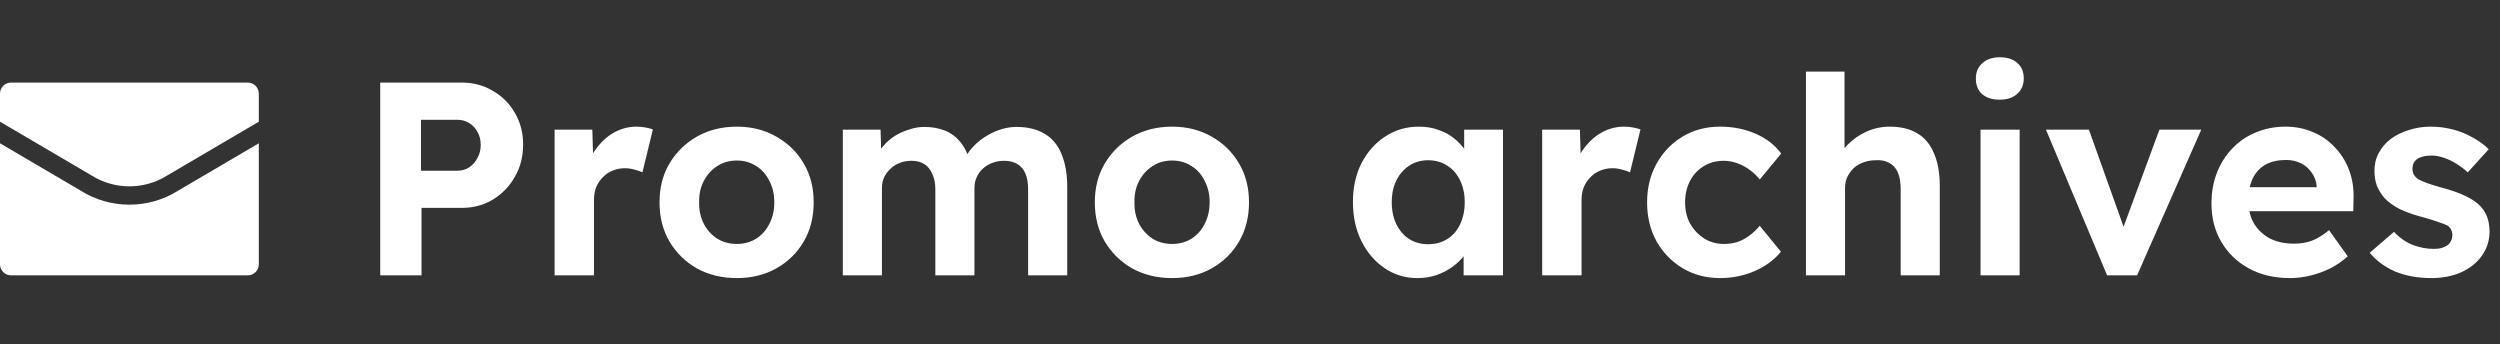 <?xml version="1.0" encoding="utf-8"?>
<svg xmlns="http://www.w3.org/2000/svg" fill="none" height="125" viewBox="0 0 908 125" width="908">
<rect x="0" y="0" width="908" height="125" fill="#333333" stroke="none"/>
<g clip-path="url(#clip0_2001_31)">
<path clip-rule="evenodd" d="M0 52.042V96C0 98.209 1.791 100 4 100H90C92.209 100 94 98.209 94 96V52.042L64.598 69.3C53.941 76.011 40.059 76.011 29.402 69.3L0 52.042ZM0 44.206V34C0 31.791 1.791 30 4 30H90C92.209 30 94 31.791 94 34V44.206L60.687 63.76C52.399 68.979 41.601 68.979 33.313 63.76L0 44.206Z" fill="white" fill-rule="evenodd"/>
<path d="M138.1 100V30H167.8C171.933 30 175.667 31 179 33C182.4 34.933 185.067 37.6 187 41C189 44.4 190 48.233 190 52.5C190 56.833 189 60.733 187 64.2C185.067 67.667 182.4 70.433 179 72.5C175.667 74.5 171.933 75.5 167.8 75.5H153.1V100H138.1ZM152.9 62H166.1C167.7 62 169.133 61.6 170.4 60.8C171.667 59.933 172.667 58.8 173.4 57.4C174.2 56 174.6 54.4 174.6 52.6C174.6 50.8 174.2 49.233 173.4 47.9C172.667 46.5 171.667 45.433 170.4 44.7C169.133 43.9 167.7 43.5 166.1 43.5H152.9V62ZM201.432 100V47.1H215.132L215.632 64.1L213.232 60.6C214.032 57.867 215.332 55.4 217.132 53.2C218.932 50.933 221.032 49.167 223.432 47.9C225.899 46.633 228.465 46 231.132 46C232.265 46 233.365 46.1 234.432 46.3C235.499 46.5 236.399 46.733 237.132 47L233.332 62.6C232.532 62.2 231.565 61.867 230.432 61.6C229.299 61.267 228.132 61.1 226.932 61.1C225.332 61.1 223.832 61.4 222.432 62C221.099 62.533 219.932 63.333 218.932 64.4C217.932 65.4 217.132 66.6 216.532 68C215.999 69.4 215.732 70.933 215.732 72.6V100H201.432ZM267.634 101C262.234 101 257.4 99.833 253.134 97.5C248.934 95.1 245.6 91.833 243.134 87.7C240.734 83.567 239.534 78.833 239.534 73.5C239.534 68.167 240.734 63.467 243.134 59.4C245.6 55.267 248.934 52 253.134 49.6C257.4 47.2 262.234 46 267.634 46C272.967 46 277.734 47.2 281.934 49.6C286.2 52 289.534 55.267 291.934 59.4C294.334 63.467 295.534 68.167 295.534 73.5C295.534 78.833 294.334 83.567 291.934 87.7C289.534 91.833 286.2 95.1 281.934 97.5C277.734 99.833 272.967 101 267.634 101ZM267.634 88.6C270.234 88.6 272.567 87.967 274.634 86.7C276.7 85.367 278.3 83.567 279.434 81.3C280.634 78.967 281.234 76.367 281.234 73.5C281.234 70.567 280.634 67.967 279.434 65.7C278.3 63.367 276.7 61.567 274.634 60.3C272.567 58.967 270.234 58.3 267.634 58.3C264.967 58.3 262.6 58.967 260.534 60.3C258.467 61.633 256.834 63.433 255.634 65.7C254.434 67.967 253.867 70.567 253.934 73.5C253.867 76.367 254.434 78.967 255.634 81.3C256.834 83.567 258.467 85.367 260.534 86.7C262.6 87.967 264.967 88.6 267.634 88.6ZM306.117 100V47.1H319.817L320.117 57.2L318.017 57.6C318.751 55.867 319.717 54.3 320.917 52.9C322.117 51.5 323.517 50.3 325.117 49.3C326.784 48.3 328.517 47.533 330.317 47C332.117 46.4 333.917 46.1 335.717 46.1C338.451 46.1 340.917 46.533 343.117 47.4C345.317 48.267 347.184 49.633 348.717 51.5C350.251 53.3 351.451 55.7 352.317 58.7L350.117 58.5L350.817 56.9C351.684 55.3 352.784 53.867 354.117 52.6C355.451 51.267 356.951 50.133 358.617 49.2C360.284 48.2 362.017 47.433 363.817 46.9C365.617 46.367 367.384 46.1 369.117 46.1C373.251 46.1 376.684 46.933 379.417 48.6C382.151 50.2 384.184 52.633 385.517 55.9C386.917 59.167 387.617 63.167 387.617 67.9V100H373.417V68.9C373.417 66.5 373.084 64.533 372.417 63C371.751 61.467 370.784 60.333 369.517 59.6C368.251 58.8 366.617 58.4 364.617 58.4C363.084 58.4 361.651 58.667 360.317 59.2C359.051 59.667 357.917 60.367 356.917 61.3C355.984 62.167 355.251 63.2 354.717 64.4C354.184 65.6 353.917 66.933 353.917 68.4V100H339.717V68.8C339.717 66.6 339.351 64.733 338.617 63.2C337.951 61.6 336.984 60.4 335.717 59.6C334.451 58.8 332.884 58.4 331.017 58.4C329.484 58.4 328.051 58.667 326.717 59.2C325.451 59.667 324.351 60.367 323.417 61.3C322.484 62.167 321.717 63.2 321.117 64.4C320.584 65.6 320.317 66.9 320.317 68.3V100H306.117ZM425.739 101C420.339 101 415.506 99.833 411.239 97.5C407.039 95.1 403.706 91.833 401.239 87.7C398.839 83.567 397.639 78.833 397.639 73.5C397.639 68.167 398.839 63.467 401.239 59.4C403.706 55.267 407.039 52 411.239 49.6C415.506 47.2 420.339 46 425.739 46C431.072 46 435.839 47.2 440.039 49.6C444.306 52 447.639 55.267 450.039 59.4C452.439 63.467 453.639 68.167 453.639 73.5C453.639 78.833 452.439 83.567 450.039 87.7C447.639 91.833 444.306 95.1 440.039 97.5C435.839 99.833 431.072 101 425.739 101ZM425.739 88.6C428.339 88.6 430.672 87.967 432.739 86.7C434.806 85.367 436.406 83.567 437.539 81.3C438.739 78.967 439.339 76.367 439.339 73.5C439.339 70.567 438.739 67.967 437.539 65.7C436.406 63.367 434.806 61.567 432.739 60.3C430.672 58.967 428.339 58.3 425.739 58.3C423.072 58.3 420.706 58.967 418.639 60.3C416.572 61.633 414.939 63.433 413.739 65.7C412.539 67.967 411.972 70.567 412.039 73.5C411.972 76.367 412.539 78.967 413.739 81.3C414.939 83.567 416.572 85.367 418.639 86.7C420.706 87.967 423.072 88.6 425.739 88.6ZM514.787 101C510.387 101 506.42 99.8 502.887 97.4C499.353 95 496.553 91.733 494.487 87.6C492.42 83.467 491.387 78.733 491.387 73.4C491.387 68.067 492.42 63.367 494.487 59.3C496.62 55.167 499.487 51.933 503.087 49.6C506.687 47.2 510.787 46 515.387 46C517.987 46 520.353 46.4 522.487 47.2C524.687 47.933 526.587 48.967 528.187 50.3C529.853 51.633 531.253 53.167 532.387 54.9C533.52 56.633 534.32 58.5 534.787 60.5L531.787 60V47.1H545.887V100H531.587V87.3L534.787 87C534.253 88.867 533.387 90.633 532.187 92.3C530.987 93.967 529.487 95.467 527.687 96.8C525.953 98.067 523.987 99.1 521.787 99.9C519.587 100.633 517.253 101 514.787 101ZM518.687 88.7C521.353 88.7 523.687 88.067 525.687 86.8C527.687 85.533 529.22 83.767 530.287 81.5C531.42 79.167 531.987 76.467 531.987 73.4C531.987 70.4 531.42 67.767 530.287 65.5C529.22 63.233 527.687 61.467 525.687 60.2C523.687 58.867 521.353 58.2 518.687 58.2C516.087 58.2 513.787 58.867 511.787 60.2C509.853 61.467 508.32 63.233 507.187 65.5C506.053 67.767 505.487 70.4 505.487 73.4C505.487 76.467 506.053 79.167 507.187 81.5C508.32 83.767 509.853 85.533 511.787 86.8C513.787 88.067 516.087 88.7 518.687 88.7ZM560.123 100V47.1H573.823L574.323 64.1L571.923 60.6C572.723 57.867 574.023 55.4 575.823 53.2C577.623 50.933 579.723 49.167 582.123 47.9C584.59 46.633 587.157 46 589.823 46C590.957 46 592.057 46.1 593.123 46.3C594.19 46.5 595.09 46.733 595.823 47L592.023 62.6C591.223 62.2 590.257 61.867 589.123 61.6C587.99 61.267 586.823 61.1 585.623 61.1C584.023 61.1 582.523 61.4 581.123 62C579.79 62.533 578.623 63.333 577.623 64.4C576.623 65.4 575.823 66.6 575.223 68C574.69 69.4 574.423 70.933 574.423 72.6V100H560.123ZM624.725 101C619.658 101 615.125 99.8 611.125 97.4C607.125 95 603.958 91.733 601.625 87.6C599.358 83.467 598.225 78.767 598.225 73.5C598.225 68.3 599.358 63.633 601.625 59.5C603.958 55.3 607.125 52 611.125 49.6C615.125 47.2 619.658 46 624.725 46C629.458 46 633.792 46.867 637.725 48.6C641.658 50.333 644.725 52.733 646.925 55.8L639.125 65.2C638.192 63.933 637.025 62.8 635.625 61.8C634.225 60.733 632.692 59.9 631.025 59.3C629.425 58.7 627.758 58.4 626.025 58.4C623.292 58.4 620.858 59.067 618.725 60.4C616.658 61.667 615.025 63.433 613.825 65.7C612.625 67.967 612.025 70.567 612.025 73.5C612.025 76.367 612.625 78.933 613.825 81.2C615.092 83.4 616.792 85.2 618.925 86.6C621.058 87.933 623.458 88.6 626.125 88.6C627.858 88.6 629.492 88.367 631.025 87.9C632.558 87.367 633.992 86.6 635.325 85.6C636.725 84.6 637.992 83.4 639.125 82L646.825 91.4C644.558 94.267 641.425 96.6 637.425 98.4C633.425 100.133 629.192 101 624.725 101ZM655.924 100V26H669.924V57.9L667.124 59.1C667.858 56.7 669.158 54.533 671.024 52.6C672.958 50.6 675.258 49 677.924 47.8C680.591 46.6 683.391 46 686.324 46C690.324 46 693.658 46.8 696.324 48.4C699.058 50 701.091 52.433 702.424 55.7C703.824 58.9 704.524 62.867 704.524 67.6V100H690.324V68.7C690.324 66.3 689.991 64.3 689.324 62.7C688.658 61.1 687.624 59.933 686.224 59.2C684.891 58.4 683.224 58.067 681.224 58.2C679.624 58.2 678.124 58.467 676.724 59C675.391 59.467 674.224 60.167 673.224 61.1C672.291 62.033 671.524 63.1 670.924 64.3C670.391 65.5 670.124 66.8 670.124 68.2V100H663.124C661.591 100 660.224 100 659.024 100C657.824 100 656.791 100 655.924 100ZM719.331 100V47.1H733.531V100H719.331ZM726.331 36.2C723.598 36.2 721.465 35.533 719.931 34.2C718.398 32.867 717.631 30.967 717.631 28.5C717.631 26.233 718.398 24.4 719.931 23C721.531 21.533 723.665 20.8 726.331 20.8C729.065 20.8 731.198 21.5 732.731 22.9C734.265 24.233 735.031 26.1 735.031 28.5C735.031 30.833 734.231 32.7 732.631 34.1C731.098 35.5 728.998 36.2 726.331 36.2ZM765.298 100L743.098 47.1H758.698L772.798 86.6L769.498 87.2L784.298 47.1H799.498L776.198 100H765.298ZM831.805 101C826.072 101 821.072 99.833 816.805 97.5C812.539 95.167 809.205 91.967 806.805 87.9C804.405 83.833 803.205 79.167 803.205 73.9C803.205 69.833 803.872 66.1 805.205 62.7C806.539 59.3 808.405 56.367 810.805 53.9C813.205 51.367 816.039 49.433 819.305 48.1C822.639 46.7 826.239 46 830.105 46C833.705 46 837.039 46.667 840.105 48C843.172 49.267 845.805 51.1 848.005 53.5C850.272 55.833 852.005 58.6 853.205 61.8C854.405 65 854.939 68.5 854.805 72.3L854.705 76.7H812.205L809.905 68H843.005L841.405 69.8V67.6C841.272 65.8 840.672 64.167 839.605 62.7C838.605 61.233 837.305 60.1 835.705 59.3C834.105 58.5 832.305 58.1 830.305 58.1C827.372 58.1 824.872 58.667 822.805 59.8C820.805 60.933 819.272 62.6 818.205 64.8C817.139 67 816.605 69.667 816.605 72.8C816.605 76 817.272 78.767 818.605 81.1C820.005 83.433 821.939 85.267 824.405 86.6C826.939 87.867 829.905 88.5 833.305 88.5C835.639 88.5 837.772 88.133 839.705 87.4C841.639 86.667 843.705 85.4 845.905 83.6L852.705 93.1C850.772 94.833 848.639 96.3 846.305 97.5C843.972 98.633 841.572 99.5 839.105 100.1C836.639 100.7 834.205 101 831.805 101ZM883.099 101C878.166 101 873.766 100.2 869.899 98.6C866.099 96.933 863.033 94.667 860.699 91.8L869.499 84.2C871.566 86.4 873.866 88 876.399 89C878.933 89.933 881.466 90.4 883.999 90.4C884.999 90.4 885.899 90.3 886.699 90.1C887.566 89.833 888.299 89.5 888.899 89.1C889.499 88.633 889.933 88.1 890.199 87.5C890.533 86.833 890.699 86.133 890.699 85.4C890.699 83.933 890.099 82.767 888.899 81.9C888.233 81.567 887.199 81.167 885.799 80.7C884.399 80.167 882.599 79.6 880.399 79C876.999 78.133 874.099 77.133 871.699 76C869.366 74.8 867.499 73.467 866.099 72C864.899 70.6 863.966 69.1 863.299 67.5C862.699 65.833 862.399 64 862.399 62C862.399 59.6 862.933 57.433 863.999 55.5C865.066 53.5 866.533 51.8 868.399 50.4C870.333 49 872.533 47.933 874.999 47.2C877.466 46.4 880.066 46 882.799 46C885.533 46 888.199 46.333 890.799 47C893.399 47.667 895.799 48.633 897.999 49.9C900.266 51.1 902.233 52.533 903.899 54.2L896.299 62.6C895.099 61.467 893.733 60.433 892.199 59.5C890.733 58.567 889.199 57.833 887.599 57.3C885.999 56.767 884.566 56.5 883.299 56.5C882.166 56.5 881.133 56.6 880.199 56.8C879.333 57 878.599 57.3 877.999 57.7C877.399 58.1 876.933 58.633 876.599 59.3C876.333 59.9 876.199 60.567 876.199 61.3C876.199 62.033 876.366 62.733 876.699 63.4C877.099 64.067 877.633 64.633 878.299 65.1C879.033 65.5 880.099 65.967 881.499 66.5C882.966 67.033 884.933 67.633 887.399 68.3C890.599 69.167 893.299 70.133 895.499 71.2C897.766 72.267 899.566 73.5 900.899 74.9C902.033 76.1 902.866 77.467 903.399 79C903.933 80.533 904.199 82.233 904.199 84.1C904.199 87.367 903.266 90.3 901.399 92.9C899.599 95.433 897.099 97.433 893.899 98.9C890.699 100.3 887.099 101 883.099 101Z" fill="white"/>
</g>
<defs>
<clipPath id="clip0_2001_31">
<rect fill="white" height="125" width="908"/>
</clipPath>
</defs>
</svg>